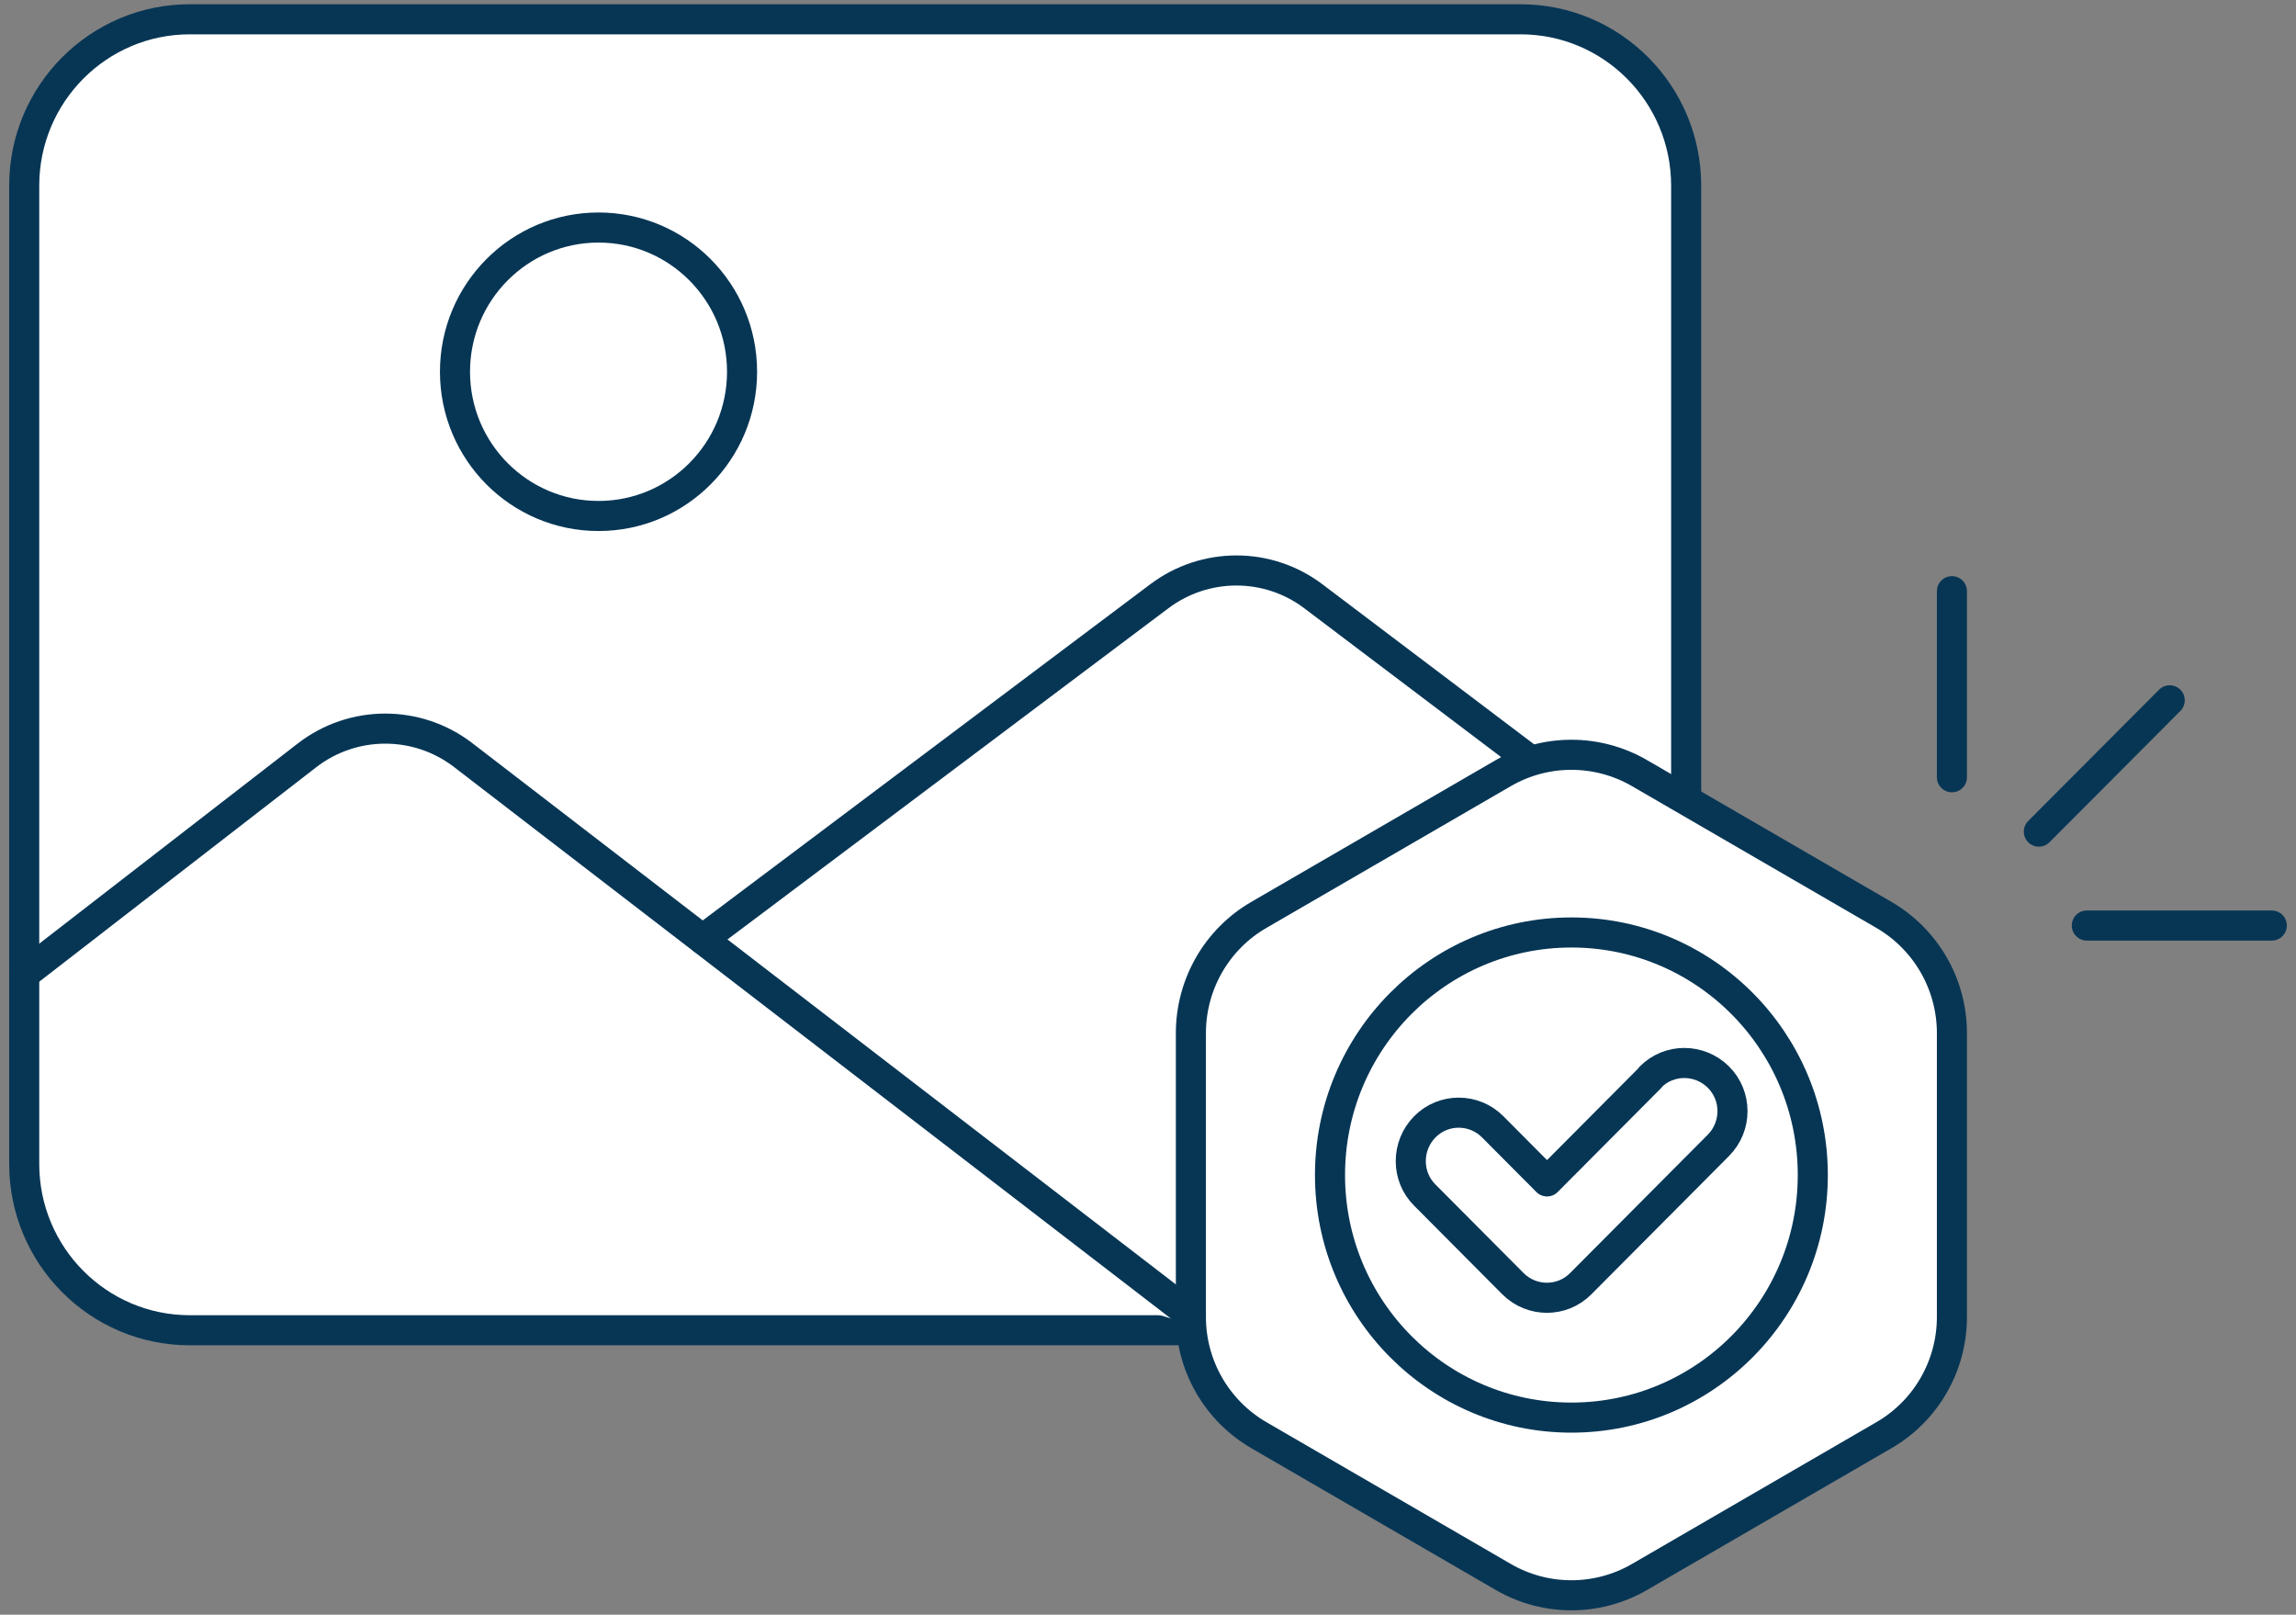 <svg width="229" height="161" viewBox="0 0 229 161" fill="none" xmlns="http://www.w3.org/2000/svg">
<rect x="0" y="0" width="229" height="161" fill="#808080" stroke="none"/>
<g clip-path="url(#clip0_1_479)">
<path d="M151.658 1.923H18.931C9.809 1.923 2.414 9.351 2.414 18.515V116.049C2.414 125.213 9.809 132.641 18.931 132.641H151.658C160.78 132.641 168.175 125.213 168.175 116.049V18.515C168.175 9.351 160.78 1.923 151.658 1.923Z" fill="white" stroke="#073655" stroke-width="3" stroke-linecap="round" stroke-linejoin="round"/>
<path d="M2.414 97.15L30.605 75.328C35.199 71.771 41.61 71.752 46.222 75.309L120.787 132.661" fill="white"/>
<path d="M2.414 97.15L30.605 75.328C35.199 71.771 41.61 71.752 46.222 75.309L120.787 132.661" stroke="#073655" stroke-width="3" stroke-linecap="round" stroke-linejoin="round"/>
<path d="M70.089 93.651L115.639 59.447C120.194 56.025 126.471 56.025 131.007 59.467L168.175 87.556" fill="white"/>
<path d="M70.089 93.651L115.639 59.447C120.194 56.025 126.471 56.025 131.007 59.467L168.175 87.556" stroke="#073655" stroke-width="3" stroke-linecap="round" stroke-linejoin="round"/>
<path d="M59.696 51.449C67.603 51.449 74.012 45.011 74.012 37.068C74.012 29.126 67.603 22.687 59.696 22.687C51.79 22.687 45.38 29.126 45.38 37.068C45.38 45.011 51.79 51.449 59.696 51.449Z" fill="white" stroke="#073655" stroke-width="3" stroke-linecap="round" stroke-linejoin="round"/>
<path d="M194.682 131.315V103.014C194.682 98.15 192.098 93.67 187.907 91.228L163.505 77.078C159.313 74.655 154.146 74.655 149.955 77.078L125.553 91.228C121.361 93.651 118.778 98.15 118.778 103.014V131.315C118.778 136.179 121.361 140.659 125.553 143.1L149.955 157.251C154.146 159.673 159.313 159.673 163.505 157.251L187.907 143.1C192.098 140.678 194.682 136.179 194.682 131.315Z" fill="white" stroke="#073655" stroke-width="3" stroke-linecap="round" stroke-linejoin="round"/>
<path d="M156.73 141.351C170.027 141.351 180.806 130.522 180.806 117.164C180.806 103.806 170.027 92.978 156.73 92.978C143.433 92.978 132.653 103.806 132.653 117.164C132.653 130.522 143.433 141.351 156.73 141.351Z" fill="white" stroke="#073655" stroke-width="3" stroke-linecap="round" stroke-linejoin="round"/>
<path d="M164.615 107.436L154.299 117.799L148.883 112.358C147.007 110.474 143.964 110.474 142.108 112.358C140.251 114.242 140.232 117.299 142.108 119.164L150.892 127.989C152.768 129.873 155.811 129.873 157.667 127.989L171.39 114.204C173.265 112.319 173.265 109.262 171.39 107.397C169.514 105.533 166.471 105.513 164.615 107.397V107.436Z" fill="white" stroke="#073655" stroke-width="3" stroke-linecap="round" stroke-linejoin="round"/>
<path d="M203.352 82.922L216.404 69.829" stroke="#073655" stroke-width="3" stroke-linecap="round" stroke-linejoin="round"/>
<path d="M194.682 77.501V58.947" stroke="#073655" stroke-width="3" stroke-linecap="round" stroke-linejoin="round"/>
<path d="M208.136 92.286H226.586" stroke="#073655" stroke-width="3" stroke-linecap="round" stroke-linejoin="round"/>
</g>
<defs>
<clipPath id="clip0_1_479">
<rect width="228" height="161" fill="white" transform="translate(0.5)"/>
</clipPath>
</defs>
</svg>
